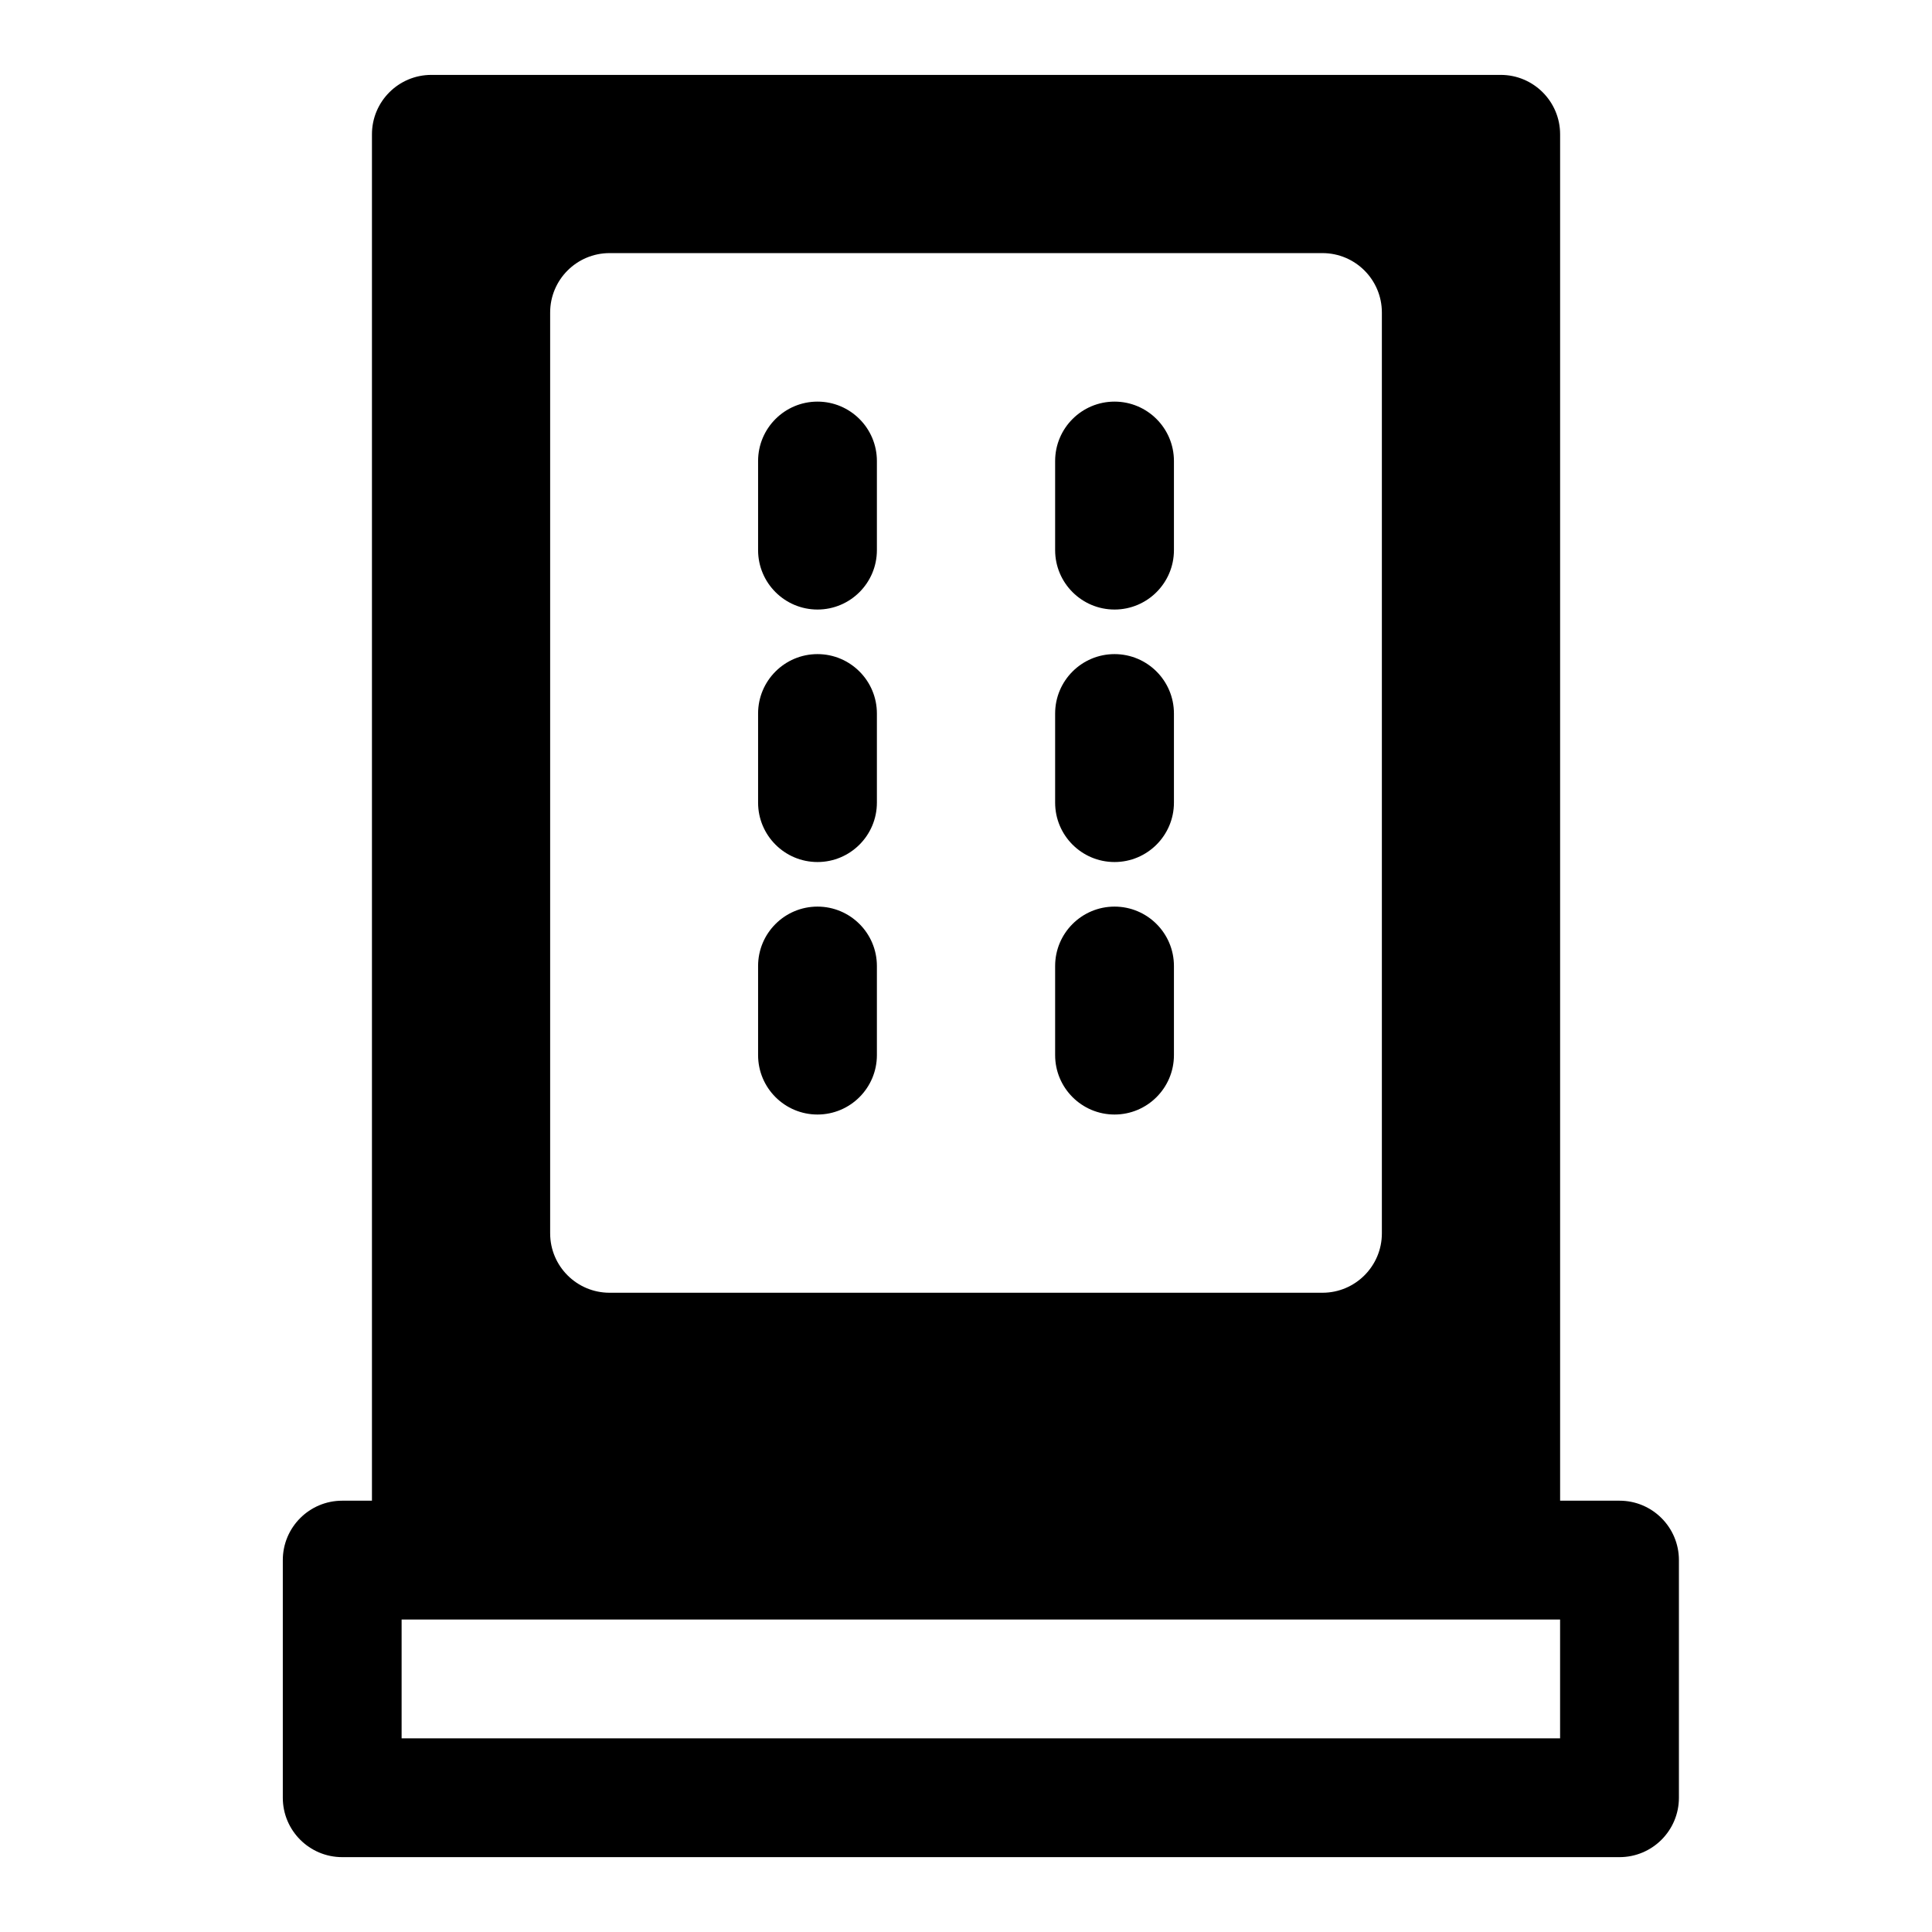 <?xml version="1.0" encoding="UTF-8"?>
<!-- Uploaded to: ICON Repo, www.iconrepo.com, Generator: ICON Repo Mixer Tools -->
<svg fill="#000000" width="800px" height="800px" version="1.1" viewBox="144 144 512 512" xmlns="http://www.w3.org/2000/svg">
 <path d="m242.56 541.7h-7.871c-8.691 0-15.742 7.055-15.742 15.742v62.977c0 8.691 7.055 15.742 15.742 15.742h338.5c8.691 0 15.742-7.055 15.742-15.742v-62.977c0-8.691-7.055-15.742-15.742-15.742h-15.742v-362.11c0-8.691-7.055-15.742-15.742-15.742h-283.39c-8.691 0-15.742 7.055-15.742 15.742v362.11zm314.88 31.488h-307.01v31.488h307.01zm-47.23-346.37c0-8.691-7.055-15.742-15.742-15.742h-188.93c-8.691 0-15.742 7.055-15.742 15.742v244.03c0 8.691 7.055 15.742 15.742 15.742h188.93c8.691 0 15.742-7.055 15.742-15.742zm-55.105 196.8v-23.617c0-8.691-7.055-15.742-15.742-15.742-8.691 0-15.742 7.055-15.742 15.742v23.617c0 8.691 7.055 15.742 15.742 15.742 8.691 0 15.742-7.055 15.742-15.742zm-78.719 0v-23.617c0-8.691-7.055-15.742-15.742-15.742-8.691 0-15.742 7.055-15.742 15.742v23.617c0 8.691 7.055 15.742 15.742 15.742 8.691 0 15.742-7.055 15.742-15.742zm0-66.914v-23.617c0-8.691-7.055-15.742-15.742-15.742-8.691 0-15.742 7.055-15.742 15.742v23.617c0 8.691 7.055 15.742 15.742 15.742 8.691 0 15.742-7.055 15.742-15.742zm78.719 0v-23.617c0-8.691-7.055-15.742-15.742-15.742-8.691 0-15.742 7.055-15.742 15.742v23.617c0 8.691 7.055 15.742 15.742 15.742 8.691 0 15.742-7.055 15.742-15.742zm-78.719-66.914v-23.617c0-8.691-7.055-15.742-15.742-15.742-8.691 0-15.742 7.055-15.742 15.742v23.617c0 8.691 7.055 15.742 15.742 15.742 8.691 0 15.742-7.055 15.742-15.742zm78.719 0v-23.617c0-8.691-7.055-15.742-15.742-15.742-8.691 0-15.742 7.055-15.742 15.742v23.617c0 8.691 7.055 15.742 15.742 15.742 8.691 0 15.742-7.055 15.742-15.742z" fill-rule="evenodd"/>
</svg>